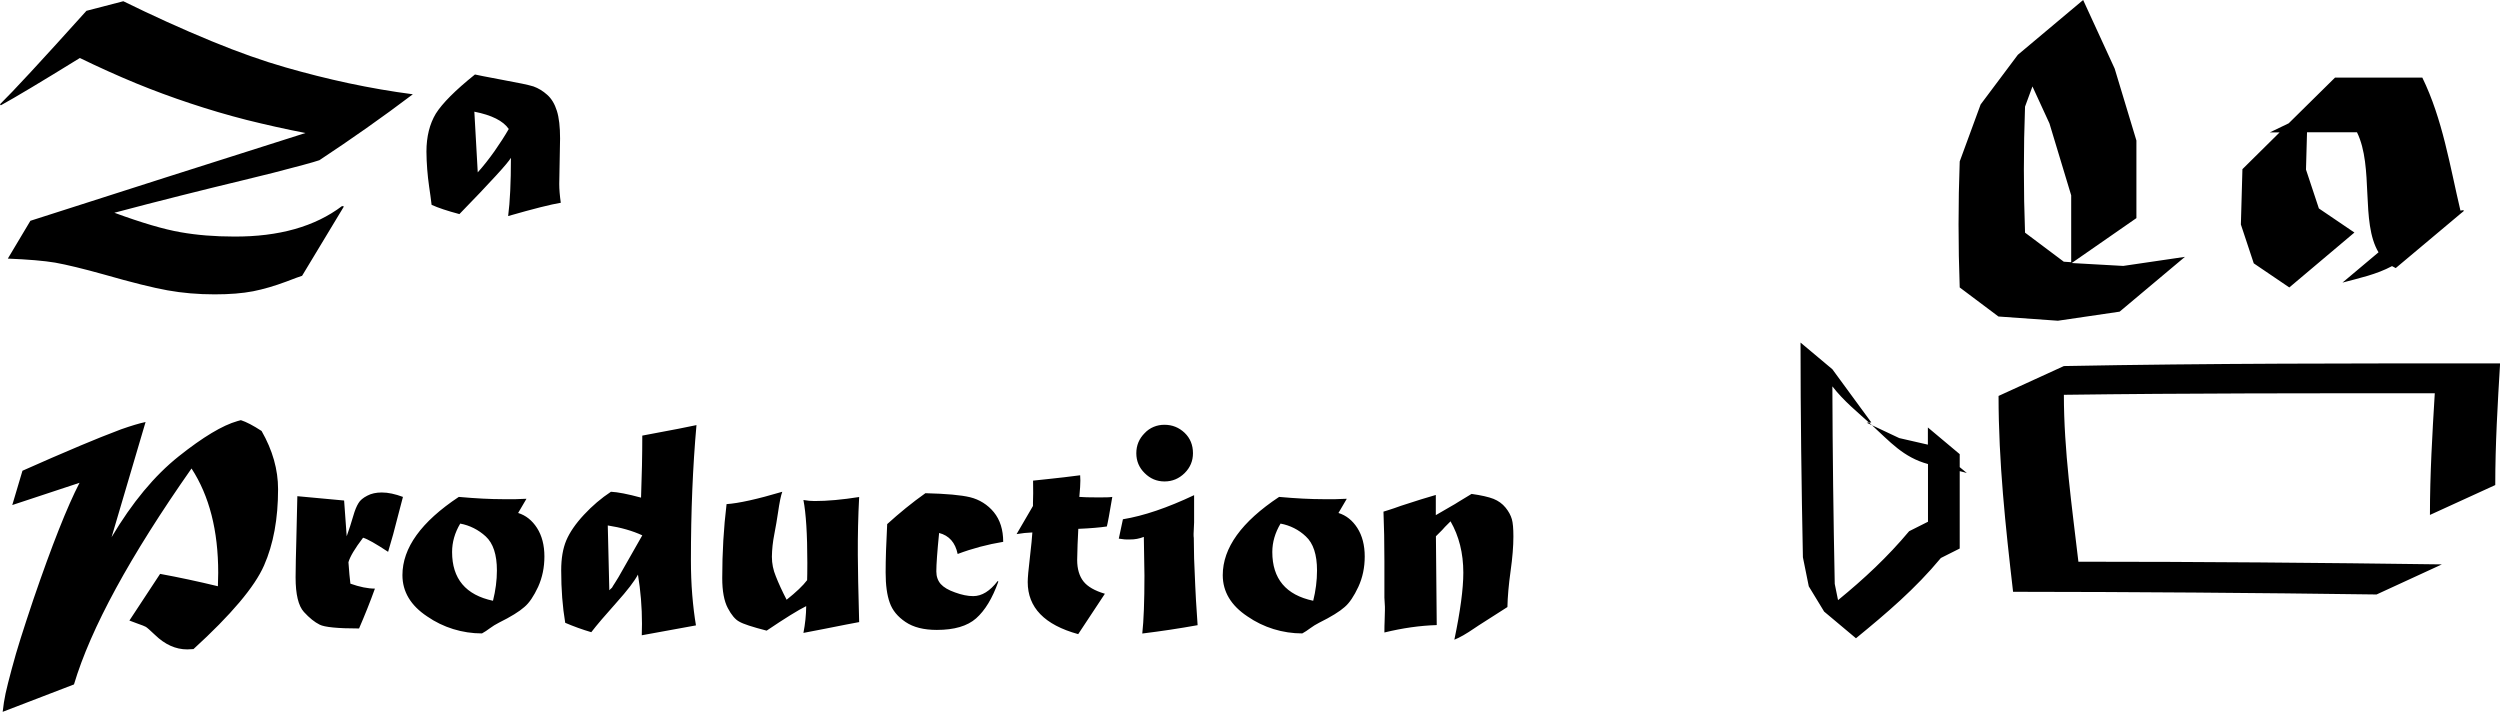 <?xml version="1.0" encoding="utf-8"?>
<!-- Generator: Adobe Illustrator 28.1.0, SVG Export Plug-In . SVG Version: 6.00 Build 0)  -->
<svg version="1.1" id="Layer_1" xmlns="http://www.w3.org/2000/svg" xmlns:xlink="http://www.w3.org/1999/xlink" x="0px" y="0px"
	 viewBox="0 0 2426.5 690.9" style="enable-background:new 0 0 2426.5 690.9;" xml:space="preserve">
<style type="text/css">
	.st0{fill-rule:evenodd;clip-rule:evenodd;}
</style>
<g>
	<path class="st0" d="M332,200l1.8,0.4l-40.6,67.3c-2.1,0.6-7.2,2.5-15.3,5.6c-11.5,4.3-22.2,7.4-32.2,9.4c-10.3,2-22.8,3-37.4,3
		c-16.1,0-31.3-1.3-45.7-3.9c-14-2.5-34.5-7.6-61.4-15.3c-20.7-5.8-36.6-9.6-47.7-11.6c-10.8-1.8-26.1-3.1-45.9-3.9l21.9-36.7
		l130.2-41.7l136.8-43.5c-19.2-3.7-38.3-8-57.2-12.7c-18.4-4.7-36.7-10.1-54.7-16.1c-17.8-5.9-35.4-12.4-52.7-19.5
		c-18.4-7.6-36.5-15.8-54.4-24.5C40.1,79.4,14.5,94.7,0.8,102.2l-0.8-1c12-11.7,40-41.9,83.9-90.7l35.8-9.3
		C147.8,15,176.3,28,205.2,39.9c26.4,10.9,50.3,19.3,71.6,25.4c20.5,5.9,41.1,11.1,61.7,15.5c20.7,4.4,41.4,8,62.2,10.7
		c-29.5,22.3-59.8,43.6-90.7,64c-3,1-8.3,2.6-15.8,4.6c-19.4,5.3-38.9,10.2-58.5,14.9c-9.4,2.2-19.3,4.6-29.6,7.2
		c-10.4,2.6-20.5,5.1-30.5,7.6c-10,2.5-20.7,5.3-32.2,8.2c-11.5,3-22.3,5.8-32.4,8.5c26.7,9.8,48.1,16.1,64.3,18.9
		c15.8,2.8,33.1,4.2,52,4.2C270.8,229.8,305.7,219.9,332,200L332,200z M460.4,108.4l3.3,58.9c5.5-6.1,10.9-13,16.3-20.6
		c5.4-7.7,10-14.9,13.8-21.5C488.4,117.3,477.2,111.7,460.4,108.4L460.4,108.4z M461,72.3c1.5,0.4,10.6,2.2,27.1,5.3
		c15,2.7,24.9,4.8,29.7,6.3c4.7,1.7,9.2,4.4,13.3,8.1c4.2,3.7,7.3,8.9,9.4,15.6c2.1,6.6,3.1,15.6,3.1,26.8l-0.8,44.1
		c0,5.2,0.5,11.3,1.5,18.3c-9.3,1.5-26.4,5.8-51.1,12.9c1.8-13.7,2.7-32.5,2.7-56.5c-1.7,2.8-6.6,8.7-14.9,17.7
		c-8.2,9-19.9,21.3-35.1,36.9c-11.7-3.1-20.7-6.1-27-9c-0.7-5.9-1.5-11.8-2.4-17.7c-1.6-11.2-2.5-22.5-2.6-33.9
		c0-14.6,3.1-26.9,9.1-36.9C429.3,100.3,441.9,87.6,461,72.3L461,72.3z M141.3,409.6l-33,111.8c20-33.7,41.7-59.8,65.2-78.5
		s42.5-30.1,57-34.2c1.2-0.4,2.3-0.7,3.3-0.9c5.3,1.7,12,5.2,20.1,10.5c10.7,18.7,16,37.5,16,56.5c0,28.7-4.5,53.3-13.6,74
		c-9.1,20.8-32,47.9-68.5,81.2l-6.1,0.3c-11.2,0-21.6-4.7-31.3-14.1c-4.7-4.5-7.7-7.1-8.9-7.8c-1-0.6-3.8-1.7-8.4-3.3
		c-3.2-1.2-5.7-2.1-7.5-2.8l29.8-45.3c18.5,3.4,37.1,7.4,56.1,12c0.2-8.2,0.3-12.5,0.3-13c0-41-8.6-74.7-25.9-101.3
		c-59.8,85.3-97.8,155.1-114.1,209.6L2.6,690.9c0.7-6.3,1.6-12.2,2.8-17.8s3.2-13.4,5.9-23.5c2.7-10.2,5.6-20.1,8.7-29.9
		c3.1-9.8,7.2-22.4,12.4-37.9c17.9-52.3,32.8-90,44.8-113.2l-65.3,21.6l9.9-33.3c18.8-8.4,37.7-16.6,56.7-24.6
		c12.9-5.5,25.9-10.6,39-15.6C127.2,413.3,135.1,410.9,141.3,409.6L141.3,409.6z M287.6,524.8l1-43.2l45.4,4.2l2.5,34.7
		c2.3-6.5,4.5-13.1,6.4-19.8c1.5-5.3,3.2-9.4,5-12.3c1.6-2.8,4.5-5.2,8.6-7.3c3.9-2.1,8.6-3.1,14.1-3.1c6.2,0,13,1.5,20.5,4.3
		l-5,19.1c-2.8,11.5-6,22.9-9.4,34.2c-12-7.9-20.1-12.5-24.3-13.7c-8,10.5-12.7,18.4-14.2,23.8c0.6,9,1.3,16,1.9,20.8
		c9,3.2,16.9,4.8,23.8,4.8c-4.7,13.1-9.9,26-15.4,38.7c-20.8,0-33.5-1.3-38.2-3.7c-4.9-2.4-10-6.5-15.3-12.3
		c-5.4-5.9-8.1-17.1-8.1-33.6C287,549.6,287.2,537.7,287.6,524.8L287.6,524.8z M446.7,508.2c-5.3,8.9-7.9,18.1-7.9,27.6
		c0,25.9,13.2,41.7,39.7,47.3c2.5-10,3.8-19.8,3.8-29.4c0-15.4-3.6-26.4-10.9-33.1C464.4,514.2,455.9,509.9,446.7,508.2L446.7,508.2
		z M511,484.1l-8.1,13.8c7.5,2.3,13.6,7.2,18.3,14.5c4.8,7.5,7.2,16.8,7.2,27.7c0,10.6-2,20.4-6.1,29.5c-4.2,9-8.6,15.6-13.4,19.6
		c-4.8,4.3-13,9.4-24.7,15.2c-3.1,1.6-6.1,3.4-8.9,5.5c-2.4,1.8-4.9,3.5-7.5,4.9c-19,0-37.6-5.7-53.2-16.5c-16-10.6-24-24-24-40.1
		c0-26.4,18.2-51.7,54.7-75.9c16.7,1.5,30.8,2.2,42.4,2.2C496.3,484.7,504,484.5,511,484.1L511,484.1z M589.9,510l1.5,62.9
		c0.5-0.5,1-1,1.4-1.4l1.2-1.1c0.7-1.2,1.6-2.8,2.9-4.7c1.2-1.9,2.4-3.8,3.4-5.5l23.1-40.6C613.9,515.2,602.7,512,589.9,510z
		 M675.5,607l-52.6,9.6c0.1-3.2,0.2-7,0.2-11.2c0-16-1.3-31.9-3.9-47.7c-3.4,6.4-10.3,15.4-20.7,27c-11.1,12.4-19.3,22-24.6,28.9
		c-8.6-2.5-17.1-5.6-25.3-9.1c-2.6-15.4-3.9-32.4-3.9-51c0-11.4,1.6-21,4.9-28.9c3.4-8,9.1-16.3,17.2-25
		c8.1-8.7,16.8-16.1,26.2-22.3c6.5,0.3,16.3,2.2,29.2,5.7c0.8-21.4,1.2-41.5,1.2-60.2c29-5.4,46.5-8.8,52.6-10.2
		c-3.6,40.2-5.4,83.9-5.4,131c0,11.6,0.4,22.9,1.3,33.9C672.8,588.3,674,598.2,675.5,607L675.5,607z M705.2,489.3
		c11.8-0.8,29.8-4.8,54.1-12c-1.3,3.3-2.7,10.1-4.2,20.5c-0.9,6.2-2.1,13.2-3.6,21c-1.4,7.1-2.2,14.3-2.3,21.6
		c0,6.6,1.3,12.9,3.8,18.9c2.6,6.7,6.1,14.3,10.5,22.8c9.3-7.4,15.9-13.7,19.9-19c0.1-2.9,0.2-8.5,0.2-16.8c0-27.9-1.3-48.2-3.8-61
		c3.9,0.7,7.5,1,10.8,1c12.5,0,26.9-1.3,43.3-3.9c-1,18.8-1.4,37.6-1.3,56.4c0,12.9,0.5,34.5,1.3,65c-5.7,1-16.8,3.2-33.4,6.5
		l-20.7,4c1.7-8.6,2.6-17.3,2.7-26c-7.7,3.8-20.5,11.7-38.4,23.8c-14-3.6-22.8-6.5-26.5-8.7c-3.9-2-7.7-6.5-11.2-13.2
		c-3.6-6.8-5.4-16.5-5.4-29.1C701,536.3,702.4,512.4,705.2,489.3L705.2,489.3z M898.2,478.7c20.2,0.5,34.6,1.8,43.3,3.9
		c9.1,2.2,17.2,7.3,23.1,14.5c6.1,7.5,9.1,17.1,9.1,28.8c-15.1,2.5-29.9,6.4-44.2,11.8c-2.3-11.1-8.3-17.9-18-20.4
		c-1.8,18.1-2.7,30.5-2.7,37.3c0,5,1.5,9.1,4.3,12.3c2.9,3.2,7.5,5.9,13.8,8.1c6.5,2.4,12.4,3.6,17.7,3.6c8.4,0,16.3-4.9,23.8-14.7
		l0.6,0.6c-5.8,16.3-13,28.1-21.6,35.7c-8.5,7.5-21.2,11.2-38.1,11.2c-12.6,0-22.7-2.5-30.4-7.7c-7.6-5.1-12.7-11.3-15.3-18.7
		c-2.7-7.4-4-17.2-4-29.4c0-12.6,0.5-28.2,1.5-46.9C872.9,498,885.2,487.9,898.2,478.7L898.2,478.7z M1002.8,478.7l-0.1-12.2
		c1.2-0.2,5.9-0.7,14.2-1.5c10.5-1.1,21-2.3,31.5-3.7c0.1,1.6,0.2,3.3,0.2,5.1c0,3.2-0.3,8.5-1,15.9c3.2,0.3,9.6,0.5,19,0.5
		c6.5,0,10.9-0.1,13-0.5c-2.7,16.2-4.5,25.8-5.3,28.7c-6.7,1-15.9,1.8-27.7,2.3c-0.6,10.1-0.9,20.2-1.1,30.2
		c0,8.7,2.1,15.7,6.1,20.8c4,5.1,11,9.1,20.8,12l-25.9,39.2c-32.7-9-49-25.8-49-50.6c0-4.1,0.7-12,2.1-23.7
		c1.4-12.1,2.2-20.2,2.4-24.4c-5.1,0.2-10.2,0.7-15.3,1.6l15.9-27.3v-3L1002.8,478.7z M1085.9,522.8l4-18.8
		c20.1-3.3,43.1-11.1,69.1-23.4V507l-0.5,11.2c0,1.5,0,2.9,0.2,4c0.1,3.3,0.2,7.8,0.2,13.6c0,2.6,0,4.7,0.1,6.3l1.1,26.3
		c0.2,5.7,0.9,18.5,2.3,38.4c-17.8,3.2-35.7,5.9-53.7,8.1c1.4-12.6,2.1-31.3,2.1-56.2l-0.6-37.6c-4.3,1.7-8.9,2.6-13.5,2.5
		C1093.1,523.8,1089.4,523.4,1085.9,522.8L1085.9,522.8z M1130.3,412.3c7.5,0,14,2.6,19.5,7.8c5.4,5.2,8.1,11.8,8.1,19.8
		c0,7.5-2.7,13.9-8.1,19.3c-5.5,5.4-12,8.1-19.5,8.1c-7.5,0-13.9-2.7-19.3-8.1c-5.4-5.3-8.1-11.7-8.1-19.3s2.7-14.1,8.1-19.5
		C1115.9,415.1,1123,412.2,1130.3,412.3z M1242.9,508.2c-5.3,8.9-8,18.1-8,27.6c0,25.9,13.2,41.7,39.7,47.3
		c2.4-9.6,3.7-19.5,3.7-29.4c0-15.4-3.6-26.4-10.9-33.1C1260.7,514.2,1252.1,509.9,1242.9,508.2L1242.9,508.2z M1307.2,484.1
		l-8.1,13.8c7.5,2.3,13.6,7.2,18.3,14.5c4.8,7.5,7.2,16.8,7.2,27.7c0,10.6-2,20.4-6.2,29.5c-4.2,9-8.6,15.6-13.3,19.6
		c-4.8,4.3-13,9.4-24.7,15.2c-3.1,1.6-6.1,3.4-8.9,5.5c-2.4,1.8-4.9,3.5-7.5,4.9c-19,0-37.6-5.7-53.2-16.5c-16-10.6-24-24-24-40.1
		c0-26.4,18.2-51.7,54.7-75.9c16.7,1.5,30.8,2.2,42.4,2.2C1291.8,484.7,1299.5,484.5,1307.2,484.1L1307.2,484.1z M1379.2,484.7
		l14.4-4.3V500c2.8-1.7,7.8-4.6,15-8.7c2.4-1.3,4.7-2.7,7-4.2l12.7-7.7c9.3,1.3,16.4,2.9,21.3,4.8c4.7,1.9,8.6,4.7,11.7,8.5
		c3,3.7,5,7.4,6.1,11.2c1,3.4,1.5,9,1.5,16.9c0,9.4-0.9,20.5-2.7,33.3c-1.9,13.6-2.9,25.3-3.1,35.1l-27.7,17.7l-4.2,2.8
		c-8,5.5-14.5,9.2-19.6,11.2c5.8-27.7,8.7-49.3,8.7-65.1c0-18.9-4.2-35.5-12.4-49.8c-0.3,0.4-2.1,2.2-5.4,5.4l-2.7,3l-6.1,6.1
		l0.8,86.2c-16.3,0.5-33.2,2.9-50.8,7.2c0-5.2,0.1-8.6,0.2-10.4c0.2-6.2,0.3-9.9,0.3-11.1v-3.5c-0.2-2.9-0.4-5.9-0.5-8.8v-35.4
		c0-17.9-0.3-33.9-0.9-48.1c1.3-0.4,2.8-0.9,4.5-1.4l5.8-1.9c2.2-0.7,4.4-1.5,6.8-2.4L1379.2,484.7L1379.2,484.7z M1871.3,431.6
		l-27.9-6.4l-31.6-14.9l4.5-0.3l-37.8-51.6l-30.9-25.9c0,69.5,0.9,138.9,2.3,208.4l5.7,28.2l14.9,24.5l30.9,25.9
		c29.8-24.4,57.6-48,82.4-77.9l18.3-9.2v-75.1c2.3,0.6,4.6,1.1,6.9,1.8l-6.9-5.7v-12.6l-30.9-25.9V431.6z M1784,582.5l-3.2-15.8
		c-1.3-63.9-2.1-127.8-2.3-191.7c11,14.3,25,25.5,38.3,37.6c17.6,16.1,30.6,31.3,54.5,37.8v56l-18.3,9.2
		C1832,540.7,1809.2,561.9,1784,582.5L1784,582.5z M2306.7,577c-117.6-1.6-235.2-2.5-352.8-2.6c-7.4-63.7-14.1-126.2-14.1-190.1
		l63.4-29c141.3-2.7,282-2.6,423.4-2.6c-2.4,39.4-4.7,78.7-4.7,118.1l-63.4,29c0-39.4,2.3-78.7,4.7-118.1c-120.2,0-240-0.1-360,1.5
		c0,54.2,7.8,108,14.1,162c117.8,0,235,1,352.8,2.6L2306.7,577L2306.7,577z M2057.3,302.5l-59.9,8.8l-57.7-4.1l-37.6-28.2
		c-1.5-40.8-1.5-81.6,0-122.3l20.3-55.3l36.1-48.2L2021.9,0l30.6,66.6l21.1,69.8v75.3l-62.8,43.6l50,2.8l59.9-8.8L2057.3,302.5
		L2057.3,302.5z M1972.7,83.9l-7.2,19.6c-1.5,40.8-1.5,81.6,0,122.3l37.6,28.2l7.2,0.5v-64.9l-21.1-69.8L1972.7,83.9L1972.7,83.9z
		 M2222,279l-34.5-23.4l-12.5-37.7l1.5-53.7l36.1-35.7h-9.5l18.3-8.8l45-44.4h84.7c19.7,40.4,26.7,85.4,37,129.1
		c3.8-0.8,4.7-0.3,0.6,2.6l-63.4,53.2c-1.2-0.6-2.4-1.2-3.6-1.9c-15.1,8.1-31.7,11.6-48.1,16l35-29.4
		c-17.5-29.1-4.4-82.8-20.9-116.5h-48.5l-1,36.2l12.5,37.7l34.5,23.4L2222,279L2222,279z"/>
</g>
</svg>
